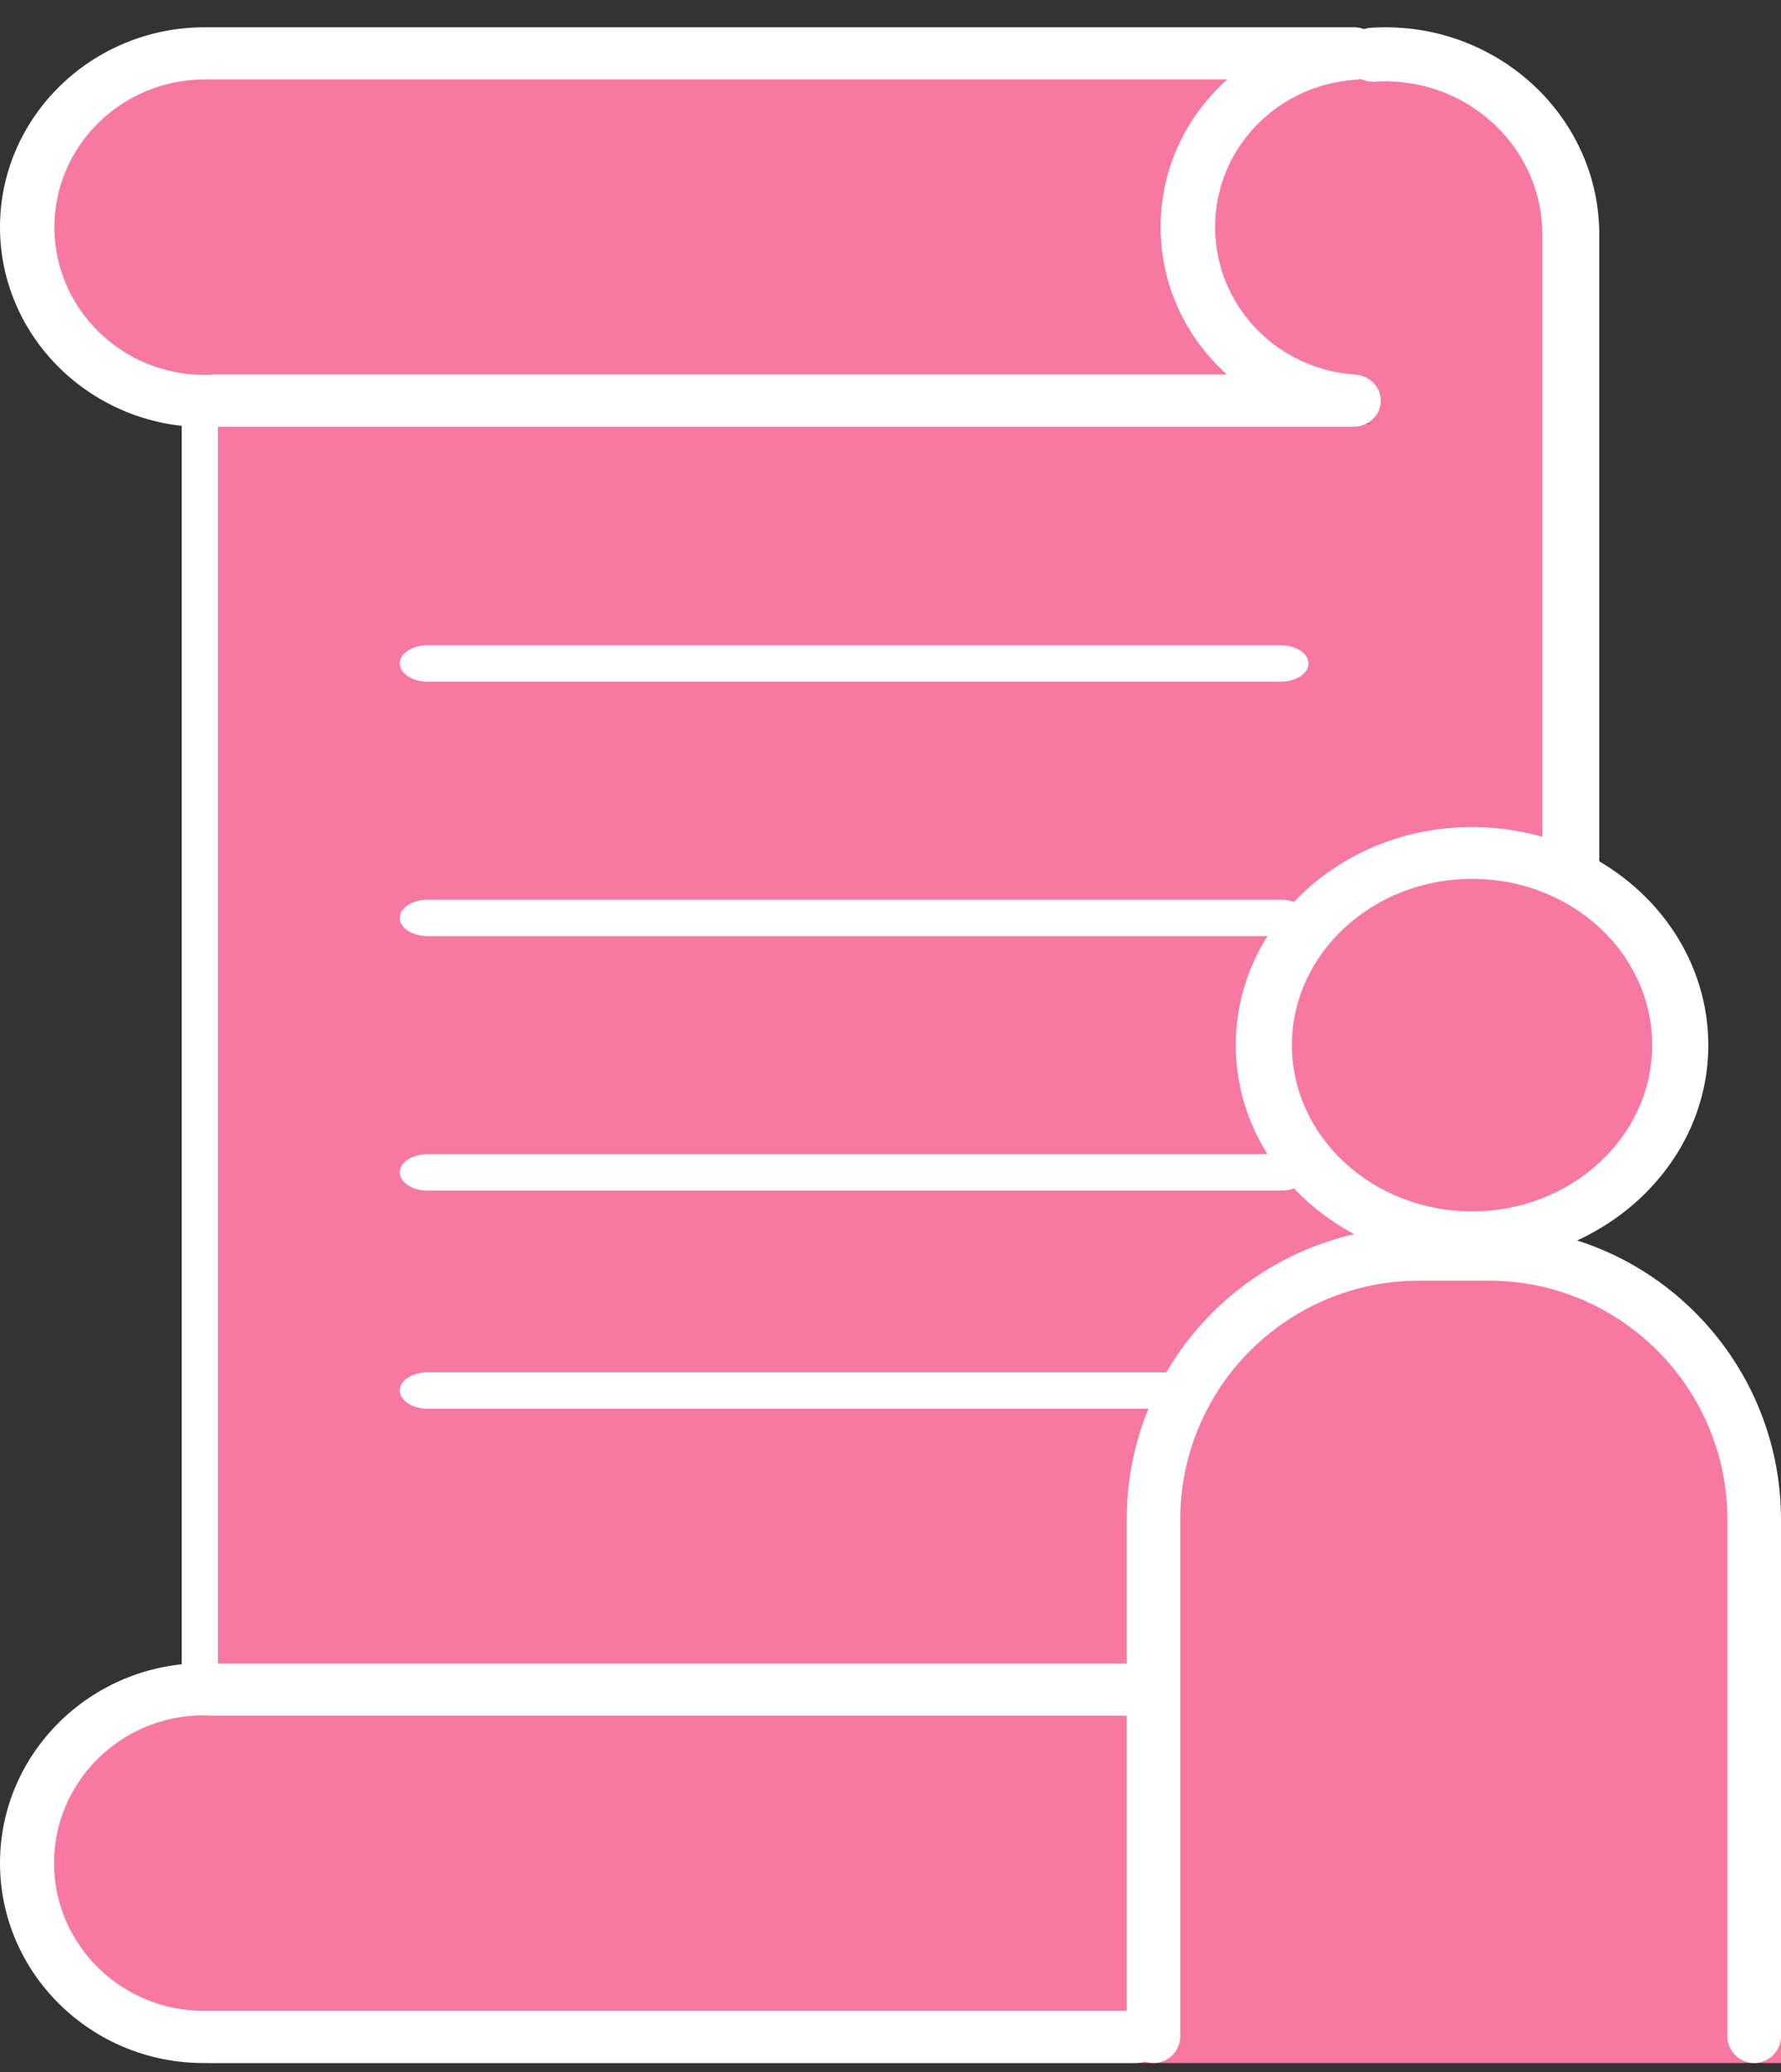 <svg width="49" height="57" viewBox="0 0 49 57" fill="none" xmlns="http://www.w3.org/2000/svg">
<rect x="0" y="0" width="49" height="57" fill="#333333" stroke="none"/>
<path d="M43.076 24.39C44.815 25.313 46 27.144 46 29.251C46 32.287 43.538 34.75 40.5 34.75C37.462 34.75 35 32.287 35 29.251C35 26.214 37.462 23.75 40.5 23.75C41.431 23.75 42.307 23.982 43.076 24.39Z" fill="#F779A1"/>
<path d="M32 46.687V42.227C32 41.103 32.249 40.037 32.695 39.081C33.885 36.523 36.485 34.75 39.5 34.75H41.5C45.642 34.75 49 38.097 49 42.227V56.75H32V46.687Z" fill="#F779A1"/>
<path d="M32 46.762V56.75H5.932C3.206 56.749 1 54.513 1 51.75C1 48.987 3.205 46.751 5.931 46.75L6.266 46.762H31.999H32Z" fill="#F779A1"/>
<path d="M38 1.761C35.497 1.922 33.502 3.956 33.375 6.492C33.37 6.577 33.368 6.663 33.368 6.75C33.368 6.837 33.368 6.923 33.375 7.008C33.502 9.539 35.49 11.571 37.989 11.738H6.29L5.951 11.75C3.214 11.75 1 9.514 1 6.75C1 3.986 3.214 1.75 5.951 1.75H38V1.761Z" fill="#F779A1"/>
<path d="M32.643 39.258C32.2 40.2 31.954 41.25 31.954 42.357V46.75H6.334L6 46.738V11.673L6.336 11.661H37.763C35.286 11.496 33.315 9.479 33.189 6.968C33.183 6.883 33.182 6.797 33.182 6.711C33.182 6.626 33.182 6.54 33.189 6.455C33.315 3.939 35.292 1.921 37.774 1.76C37.879 1.754 37.983 1.75 38.09 1.75C40.805 1.75 43 3.969 43 6.711V24.29H42.999C42.219 23.882 41.33 23.649 40.386 23.649C37.304 23.649 34.807 26.122 34.807 29.171C34.807 32.221 37.304 34.692 40.386 34.692V34.993H39.394C36.403 34.993 33.824 36.739 32.643 39.258Z" fill="#F779A1"/>
<path d="M5.633 11.749C2.528 11.749 0 9.281 0 6.249C0 3.217 2.528 0.75 5.633 0.75H37.252C37.665 0.75 38 1.071 38 1.467C38 1.864 37.694 2.168 37.3 2.194C35.204 2.325 33.543 3.978 33.436 6.038C33.431 6.114 33.431 6.181 33.431 6.249C33.431 6.318 33.431 6.385 33.436 6.452C33.543 8.517 35.2 10.169 37.291 10.305C37.694 10.332 38.003 10.658 37.988 11.045C37.975 11.432 37.644 11.739 37.24 11.739H5.98L5.66 11.75C5.651 11.75 5.643 11.75 5.633 11.75V11.749ZM5.633 2.185C3.353 2.185 1.497 4.008 1.497 6.249C1.497 8.49 3.346 10.307 5.62 10.314L5.941 10.302C5.95 10.302 5.958 10.302 5.967 10.302H33.758C32.702 9.356 32.018 8.022 31.94 6.532C31.935 6.456 31.932 6.366 31.932 6.249C31.932 6.171 31.932 6.067 31.94 5.958C32.017 4.466 32.705 3.13 33.767 2.185H5.633Z" fill="white"/>
<path d="M43.217 24.75C42.785 24.75 42.434 24.417 42.434 24.006V6.449C42.434 4.127 40.495 2.237 38.11 2.237C38.023 2.237 37.932 2.24 37.832 2.246C37.815 2.246 37.799 2.248 37.782 2.248C37.35 2.248 37 1.914 37 1.504C37 1.094 37.331 0.779 37.746 0.762C37.876 0.754 37.996 0.75 38.112 0.75C41.359 0.75 44 3.307 44 6.449V24.006C44 24.417 43.65 24.75 43.218 24.75H43.217Z" fill="white"/>
<path d="M31.256 56.75H5.595C2.511 56.75 0 54.282 0 51.25C0 48.218 2.51 45.751 5.597 45.75C5.606 45.75 5.615 45.75 5.624 45.75L5.942 45.761H31.256C31.667 45.761 32 46.083 32 46.479C32 46.875 31.668 47.197 31.258 47.197H5.928C5.919 47.197 5.911 47.197 5.902 47.197L5.586 47.185C3.324 47.193 1.487 49.014 1.487 51.25C1.487 53.486 3.331 55.314 5.598 55.314H6.011H31.256C31.667 55.314 32 55.635 32 56.031C32 56.427 31.667 56.749 31.256 56.749V56.75Z" fill="white"/>
<path d="M5.5 46.75C5.224 46.75 5 46.422 5 46.017V11.488C5 11.084 5.224 10.75 5.5 10.75C5.776 10.75 6 11.072 6 11.477V46.017C6 46.422 5.776 46.75 5.5 46.75Z" fill="white"/>
<path d="M35.239 18.75H11.761C11.341 18.75 11 18.526 11 18.25C11 17.974 11.341 17.75 11.761 17.75H35.239C35.659 17.75 36 17.974 36 18.25C36 18.526 35.659 18.75 35.239 18.75Z" fill="white"/>
<path d="M35.239 25.75H11.761C11.341 25.75 11 25.526 11 25.25C11 24.974 11.341 24.75 11.761 24.75H35.239C35.659 24.75 36 24.974 36 25.25C36 25.526 35.659 25.75 35.239 25.75Z" fill="white"/>
<path d="M35.239 32.75H11.761C11.341 32.75 11 32.526 11 32.25C11 31.974 11.341 31.75 11.761 31.75H35.239C35.659 31.75 36 31.974 36 32.25C36 32.526 35.659 32.75 35.239 32.75Z" fill="white"/>
<path d="M32.239 38.75H11.761C11.341 38.75 11 38.526 11 38.25C11 37.974 11.341 37.75 11.761 37.75H32.239C32.659 37.75 33 37.974 33 38.25C33 38.526 32.659 38.75 32.239 38.75Z" fill="white"/>
<path d="M40.5 34.75C36.916 34.75 34 32.058 34 28.751C34 25.443 36.916 22.75 40.5 22.75C41.559 22.75 42.612 22.991 43.545 23.448C45.676 24.492 47 26.524 47 28.751C47 32.058 44.084 34.75 40.5 34.75ZM40.5 24.176C37.767 24.176 35.544 26.229 35.544 28.751C35.544 31.273 37.768 33.324 40.5 33.324C43.232 33.324 45.456 31.273 45.456 28.751C45.456 27.053 44.445 25.503 42.821 24.707C42.1 24.354 41.32 24.176 40.5 24.176Z" fill="white"/>
<path d="M48.262 56.75C47.855 56.75 47.525 56.419 47.525 56.011V41.803C47.525 38.178 44.584 35.229 40.971 35.229H39.026C36.484 35.229 34.15 36.723 33.08 39.038C32.677 39.906 32.473 40.836 32.473 41.803V55.979C32.473 55.99 32.473 56 32.473 56.011C32.473 56.419 32.144 56.75 31.737 56.75C31.33 56.75 31 56.419 31 56.011V41.803C31 40.618 31.251 39.478 31.745 38.414C33.055 35.582 35.913 33.75 39.028 33.75H40.972C45.398 33.75 49 37.363 49 41.803V56.011C49 56.419 48.67 56.75 48.263 56.75H48.262Z" fill="white"/>
</svg>
